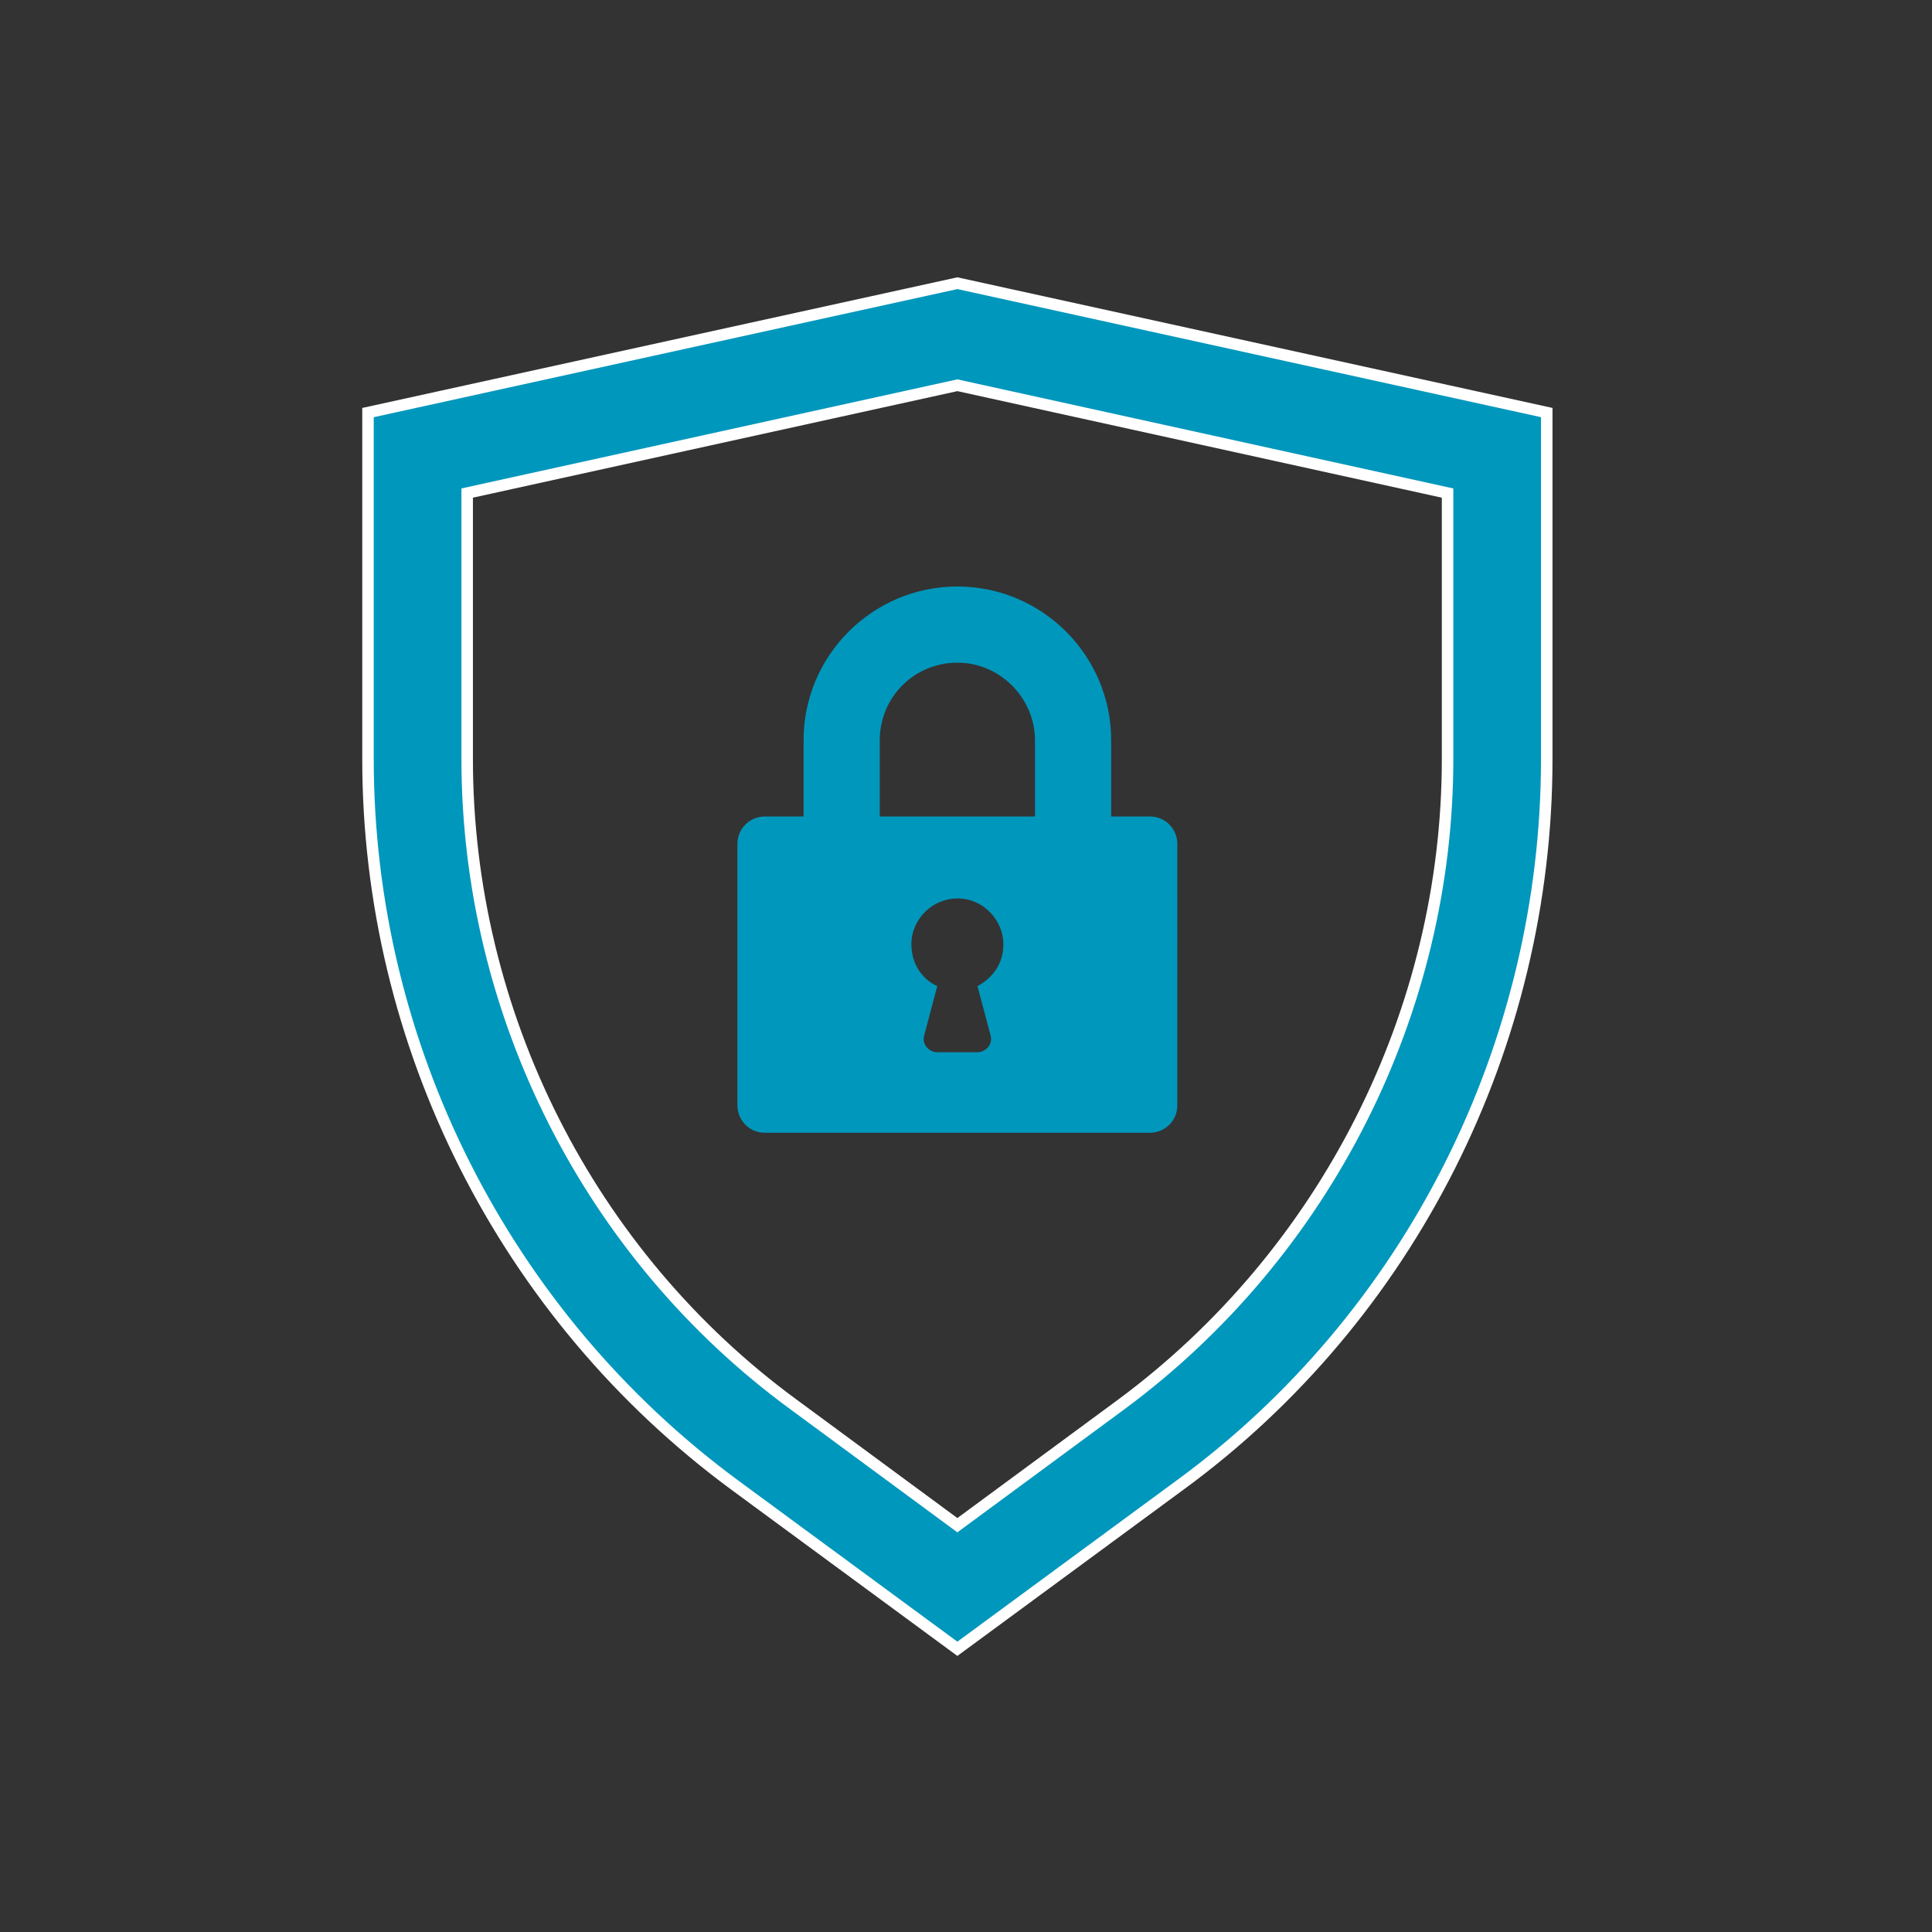 <?xml version="1.0" encoding="UTF-8"?> <svg xmlns="http://www.w3.org/2000/svg" width="84" height="84" viewBox="0 0 84 84"><rect x="0" y="0" width="84" height="84" fill="#333333" stroke="none"/><g fill="none" fill-rule="evenodd"><g><g><path d="M0 0H84V84H0z" transform="translate(-248 -1501) translate(248 1501)"></path><g fill="#0097BC" fill-rule="nonzero"><path stroke="#FFF" stroke-width=".5" d="M25.625.313L0 5.938V21c0 12.438 5.938 24.188 15.938 31.563l9.687 7.124 9.688-7.124C45.313 45.25 51.25 33.436 51.25 21V5.937L25.625.313zM46.938 21c0 11-5.313 21.5-14.188 28.063l-7.125 5.25-7.125-5.25c-8.875-6.5-14.188-17-14.188-28.063V9.437L25.625 4.75l21.313 4.688V21z" transform="translate(-248 -1501) translate(248 1501) translate(16 12)"></path><path d="M18.938 20.188V23.5H17.25c-.625 0-1.188.5-1.188 1.188v11.375c0 .624.5 1.187 1.188 1.187H34c.625 0 1.188-.5 1.188-1.188V24.688c0-.625-.5-1.188-1.188-1.188h-1.688v-3.313c0-3.687-3-6.687-6.687-6.687-3.688 0-6.688 3-6.688 6.688zM27.063 33c.125.375-.188.75-.563.75h-1.75c-.375 0-.688-.375-.563-.75l.563-2.125c-.688-.313-1.125-1-1.125-1.813 0-1.125.938-2 2-2 1.125 0 2 .938 2 2 0 .813-.438 1.438-1.125 1.813L27.063 33zM29 20.187V23.5h-6.75v-3.313c0-1.875 1.5-3.375 3.375-3.375S29 18.375 29 20.188z" transform="translate(-248 -1501) translate(248 1501) translate(16 12)"></path></g></g></g></g></svg> 